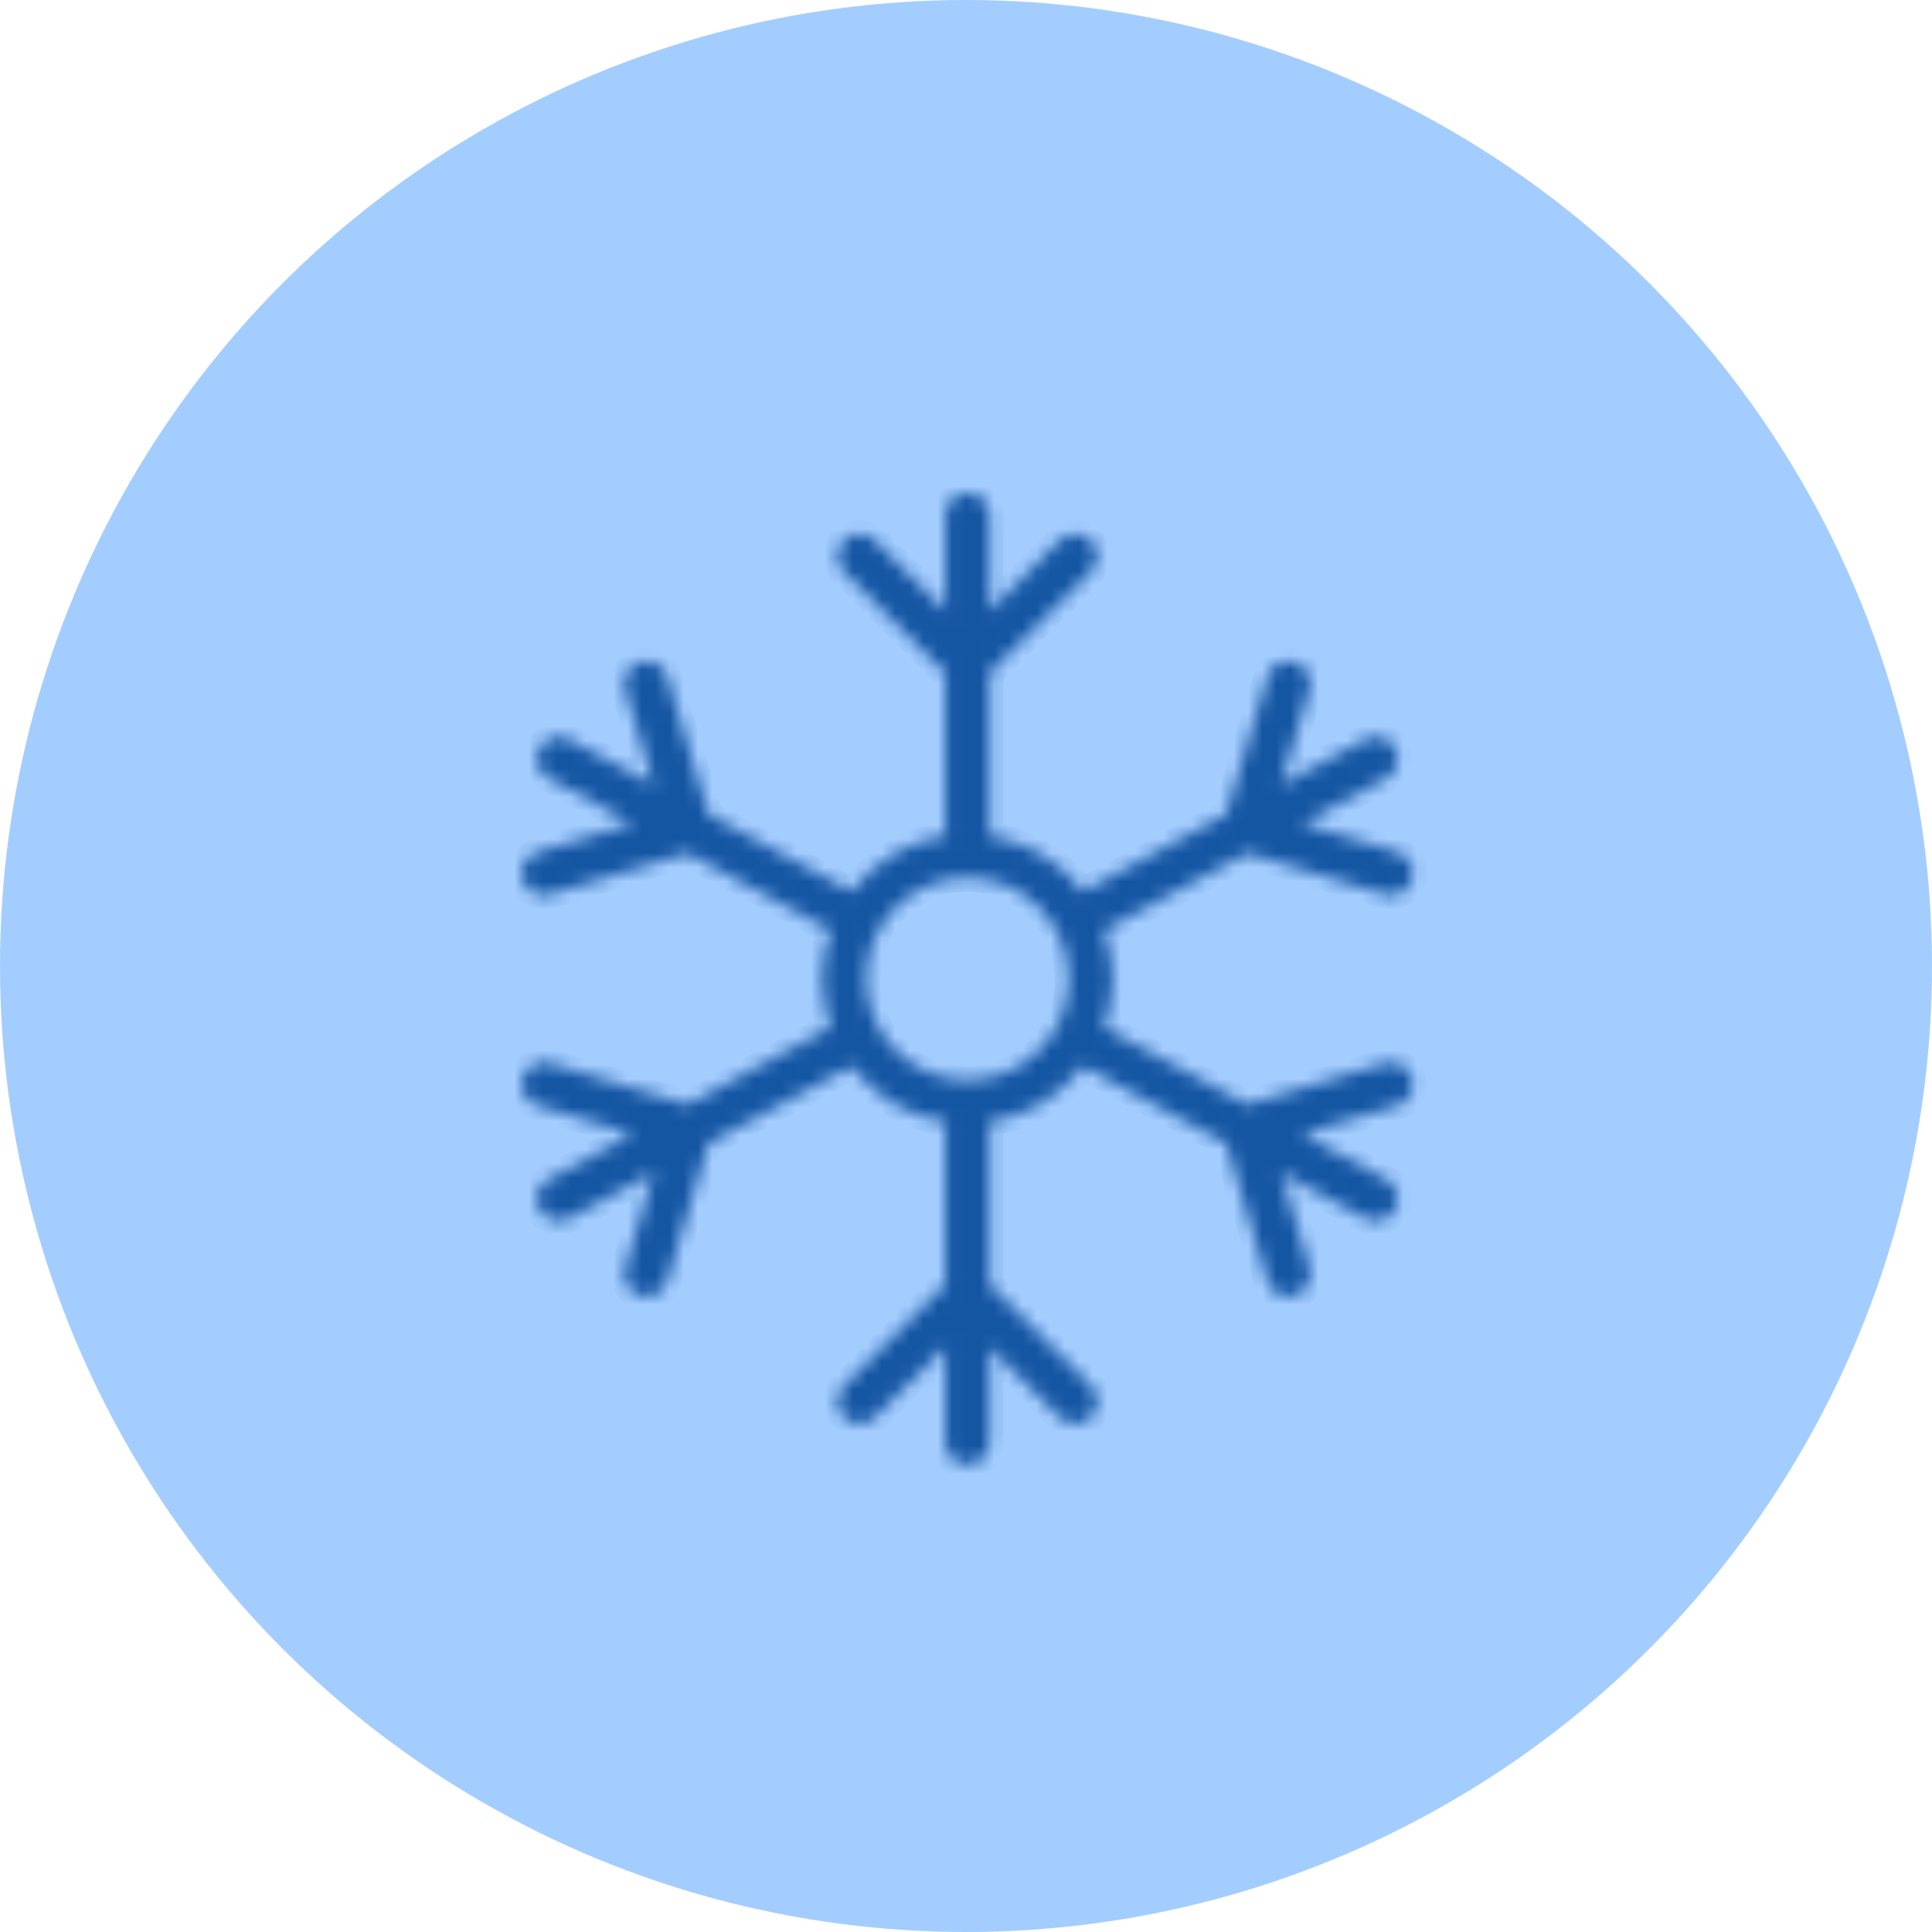 <svg width="137" height="137" viewBox="0 0 137 137" fill="none" xmlns="http://www.w3.org/2000/svg">
<circle cx="68.5" cy="68.5" r="68.5" fill="#A4CDFF"/>
<mask id="path-2-inside-1_24_36" fill="white">
<path d="M98.184 75.402L88.438 78.324L78.282 72.852C78.669 71.769 78.915 70.625 78.915 69.414C78.915 68.203 78.665 67.055 78.282 65.973L88.438 60.5L98.184 63.422C98.333 63.469 98.485 63.488 98.633 63.488C99.309 63.488 99.927 63.051 100.13 62.375C100.38 61.547 99.911 60.68 99.083 60.43L92.325 58.406L98.309 55.18C99.071 54.769 99.352 53.82 98.942 53.062C98.532 52.301 97.583 52.023 96.825 52.43L90.841 55.656L92.864 48.902C93.114 48.074 92.645 47.207 91.817 46.957C90.977 46.703 90.118 47.18 89.872 48.004L86.95 57.75L76.79 63.223C75.208 61.137 72.864 59.68 70.165 59.266V47.731L77.36 40.535C77.969 39.926 77.969 38.938 77.36 38.325C76.751 37.715 75.762 37.715 75.149 38.325L70.161 43.313V36.516C70.161 35.653 69.462 34.953 68.598 34.953C67.735 34.953 67.036 35.653 67.036 36.516V43.313L62.048 38.325C61.438 37.715 60.45 37.715 59.837 38.325C59.227 38.934 59.227 39.922 59.837 40.535L67.032 47.731V59.266C64.329 59.68 61.989 61.137 60.407 63.223L50.247 57.75L47.325 48.004C47.083 47.18 46.224 46.699 45.38 46.957C44.552 47.203 44.083 48.074 44.333 48.902L46.356 55.656L40.372 52.43C39.61 52.027 38.661 52.305 38.255 53.062C37.845 53.824 38.13 54.773 38.888 55.18L44.872 58.406L38.114 60.43C37.286 60.676 36.817 61.547 37.067 62.375C37.27 63.051 37.888 63.488 38.563 63.488C38.712 63.488 38.864 63.469 39.013 63.422L48.759 60.5L58.915 65.973C58.528 67.055 58.282 68.203 58.282 69.414C58.282 70.625 58.532 71.769 58.915 72.852L48.759 78.324L39.013 75.402C38.177 75.152 37.313 75.625 37.067 76.449C36.817 77.277 37.286 78.144 38.114 78.394L44.872 80.418L38.888 83.644C38.126 84.055 37.845 85.004 38.255 85.762C38.54 86.285 39.075 86.582 39.63 86.582C39.88 86.582 40.138 86.519 40.372 86.394L46.356 83.168L44.333 89.922C44.083 90.75 44.552 91.617 45.38 91.867C45.528 91.914 45.681 91.933 45.829 91.933C46.505 91.933 47.122 91.496 47.325 90.82L50.247 81.074L60.403 75.601C61.985 77.691 64.329 79.148 67.032 79.562V91.089L59.837 98.285C59.227 98.894 59.227 99.882 59.837 100.495C60.141 100.8 60.54 100.953 60.942 100.953C61.341 100.953 61.743 100.8 62.048 100.495L67.036 95.507V102.304C67.036 103.167 67.735 103.867 68.599 103.867C69.462 103.867 70.161 103.167 70.161 102.304V95.507L75.149 100.495C75.454 100.8 75.852 100.953 76.255 100.953C76.653 100.953 77.055 100.8 77.36 100.495C77.97 99.886 77.97 98.898 77.36 98.285L70.165 91.089V79.562C72.868 79.148 75.212 77.691 76.794 75.601L86.95 81.074L89.872 90.82C90.075 91.496 90.692 91.933 91.368 91.933C91.516 91.933 91.669 91.914 91.817 91.867C92.645 91.621 93.114 90.75 92.864 89.922L90.841 83.168L96.825 86.394C97.059 86.519 97.317 86.582 97.567 86.582C98.122 86.582 98.661 86.285 98.942 85.762C99.352 85 99.067 84.051 98.309 83.644L92.325 80.418L99.083 78.394C99.911 78.148 100.38 77.277 100.13 76.449C99.888 75.625 99.024 75.148 98.184 75.402ZM68.618 76.598C68.614 76.598 68.611 76.594 68.607 76.594C68.603 76.594 68.599 76.598 68.595 76.598C64.638 76.594 61.423 73.371 61.423 69.414C61.423 65.453 64.646 62.23 68.607 62.23C72.567 62.23 75.79 65.453 75.79 69.414C75.79 73.371 72.571 76.59 68.618 76.598Z"/>
</mask>
<path d="M98.184 75.402L88.438 78.324L78.282 72.852C78.669 71.769 78.915 70.625 78.915 69.414C78.915 68.203 78.665 67.055 78.282 65.973L88.438 60.5L98.184 63.422C98.333 63.469 98.485 63.488 98.633 63.488C99.309 63.488 99.927 63.051 100.13 62.375C100.38 61.547 99.911 60.68 99.083 60.43L92.325 58.406L98.309 55.18C99.071 54.769 99.352 53.82 98.942 53.062C98.532 52.301 97.583 52.023 96.825 52.43L90.841 55.656L92.864 48.902C93.114 48.074 92.645 47.207 91.817 46.957C90.977 46.703 90.118 47.18 89.872 48.004L86.95 57.75L76.79 63.223C75.208 61.137 72.864 59.68 70.165 59.266V47.731L77.36 40.535C77.969 39.926 77.969 38.938 77.36 38.325C76.751 37.715 75.762 37.715 75.149 38.325L70.161 43.313V36.516C70.161 35.653 69.462 34.953 68.598 34.953C67.735 34.953 67.036 35.653 67.036 36.516V43.313L62.048 38.325C61.438 37.715 60.45 37.715 59.837 38.325C59.227 38.934 59.227 39.922 59.837 40.535L67.032 47.731V59.266C64.329 59.68 61.989 61.137 60.407 63.223L50.247 57.75L47.325 48.004C47.083 47.18 46.224 46.699 45.38 46.957C44.552 47.203 44.083 48.074 44.333 48.902L46.356 55.656L40.372 52.43C39.61 52.027 38.661 52.305 38.255 53.062C37.845 53.824 38.13 54.773 38.888 55.18L44.872 58.406L38.114 60.43C37.286 60.676 36.817 61.547 37.067 62.375C37.27 63.051 37.888 63.488 38.563 63.488C38.712 63.488 38.864 63.469 39.013 63.422L48.759 60.5L58.915 65.973C58.528 67.055 58.282 68.203 58.282 69.414C58.282 70.625 58.532 71.769 58.915 72.852L48.759 78.324L39.013 75.402C38.177 75.152 37.313 75.625 37.067 76.449C36.817 77.277 37.286 78.144 38.114 78.394L44.872 80.418L38.888 83.644C38.126 84.055 37.845 85.004 38.255 85.762C38.54 86.285 39.075 86.582 39.63 86.582C39.88 86.582 40.138 86.519 40.372 86.394L46.356 83.168L44.333 89.922C44.083 90.75 44.552 91.617 45.38 91.867C45.528 91.914 45.681 91.933 45.829 91.933C46.505 91.933 47.122 91.496 47.325 90.82L50.247 81.074L60.403 75.601C61.985 77.691 64.329 79.148 67.032 79.562V91.089L59.837 98.285C59.227 98.894 59.227 99.882 59.837 100.495C60.141 100.8 60.54 100.953 60.942 100.953C61.341 100.953 61.743 100.8 62.048 100.495L67.036 95.507V102.304C67.036 103.167 67.735 103.867 68.599 103.867C69.462 103.867 70.161 103.167 70.161 102.304V95.507L75.149 100.495C75.454 100.8 75.852 100.953 76.255 100.953C76.653 100.953 77.055 100.8 77.36 100.495C77.97 99.886 77.97 98.898 77.36 98.285L70.165 91.089V79.562C72.868 79.148 75.212 77.691 76.794 75.601L86.95 81.074L89.872 90.82C90.075 91.496 90.692 91.933 91.368 91.933C91.516 91.933 91.669 91.914 91.817 91.867C92.645 91.621 93.114 90.75 92.864 89.922L90.841 83.168L96.825 86.394C97.059 86.519 97.317 86.582 97.567 86.582C98.122 86.582 98.661 86.285 98.942 85.762C99.352 85 99.067 84.051 98.309 83.644L92.325 80.418L99.083 78.394C99.911 78.148 100.38 77.277 100.13 76.449C99.888 75.625 99.024 75.148 98.184 75.402ZM68.618 76.598C68.614 76.598 68.611 76.594 68.607 76.594C68.603 76.594 68.599 76.598 68.595 76.598C64.638 76.594 61.423 73.371 61.423 69.414C61.423 65.453 64.646 62.23 68.607 62.23C72.567 62.23 75.79 65.453 75.79 69.414C75.79 73.371 72.571 76.59 68.618 76.598Z" fill="#1556A3" stroke="#1556A3" stroke-width="2" mask="url(#path-2-inside-1_24_36)"/>
</svg>
